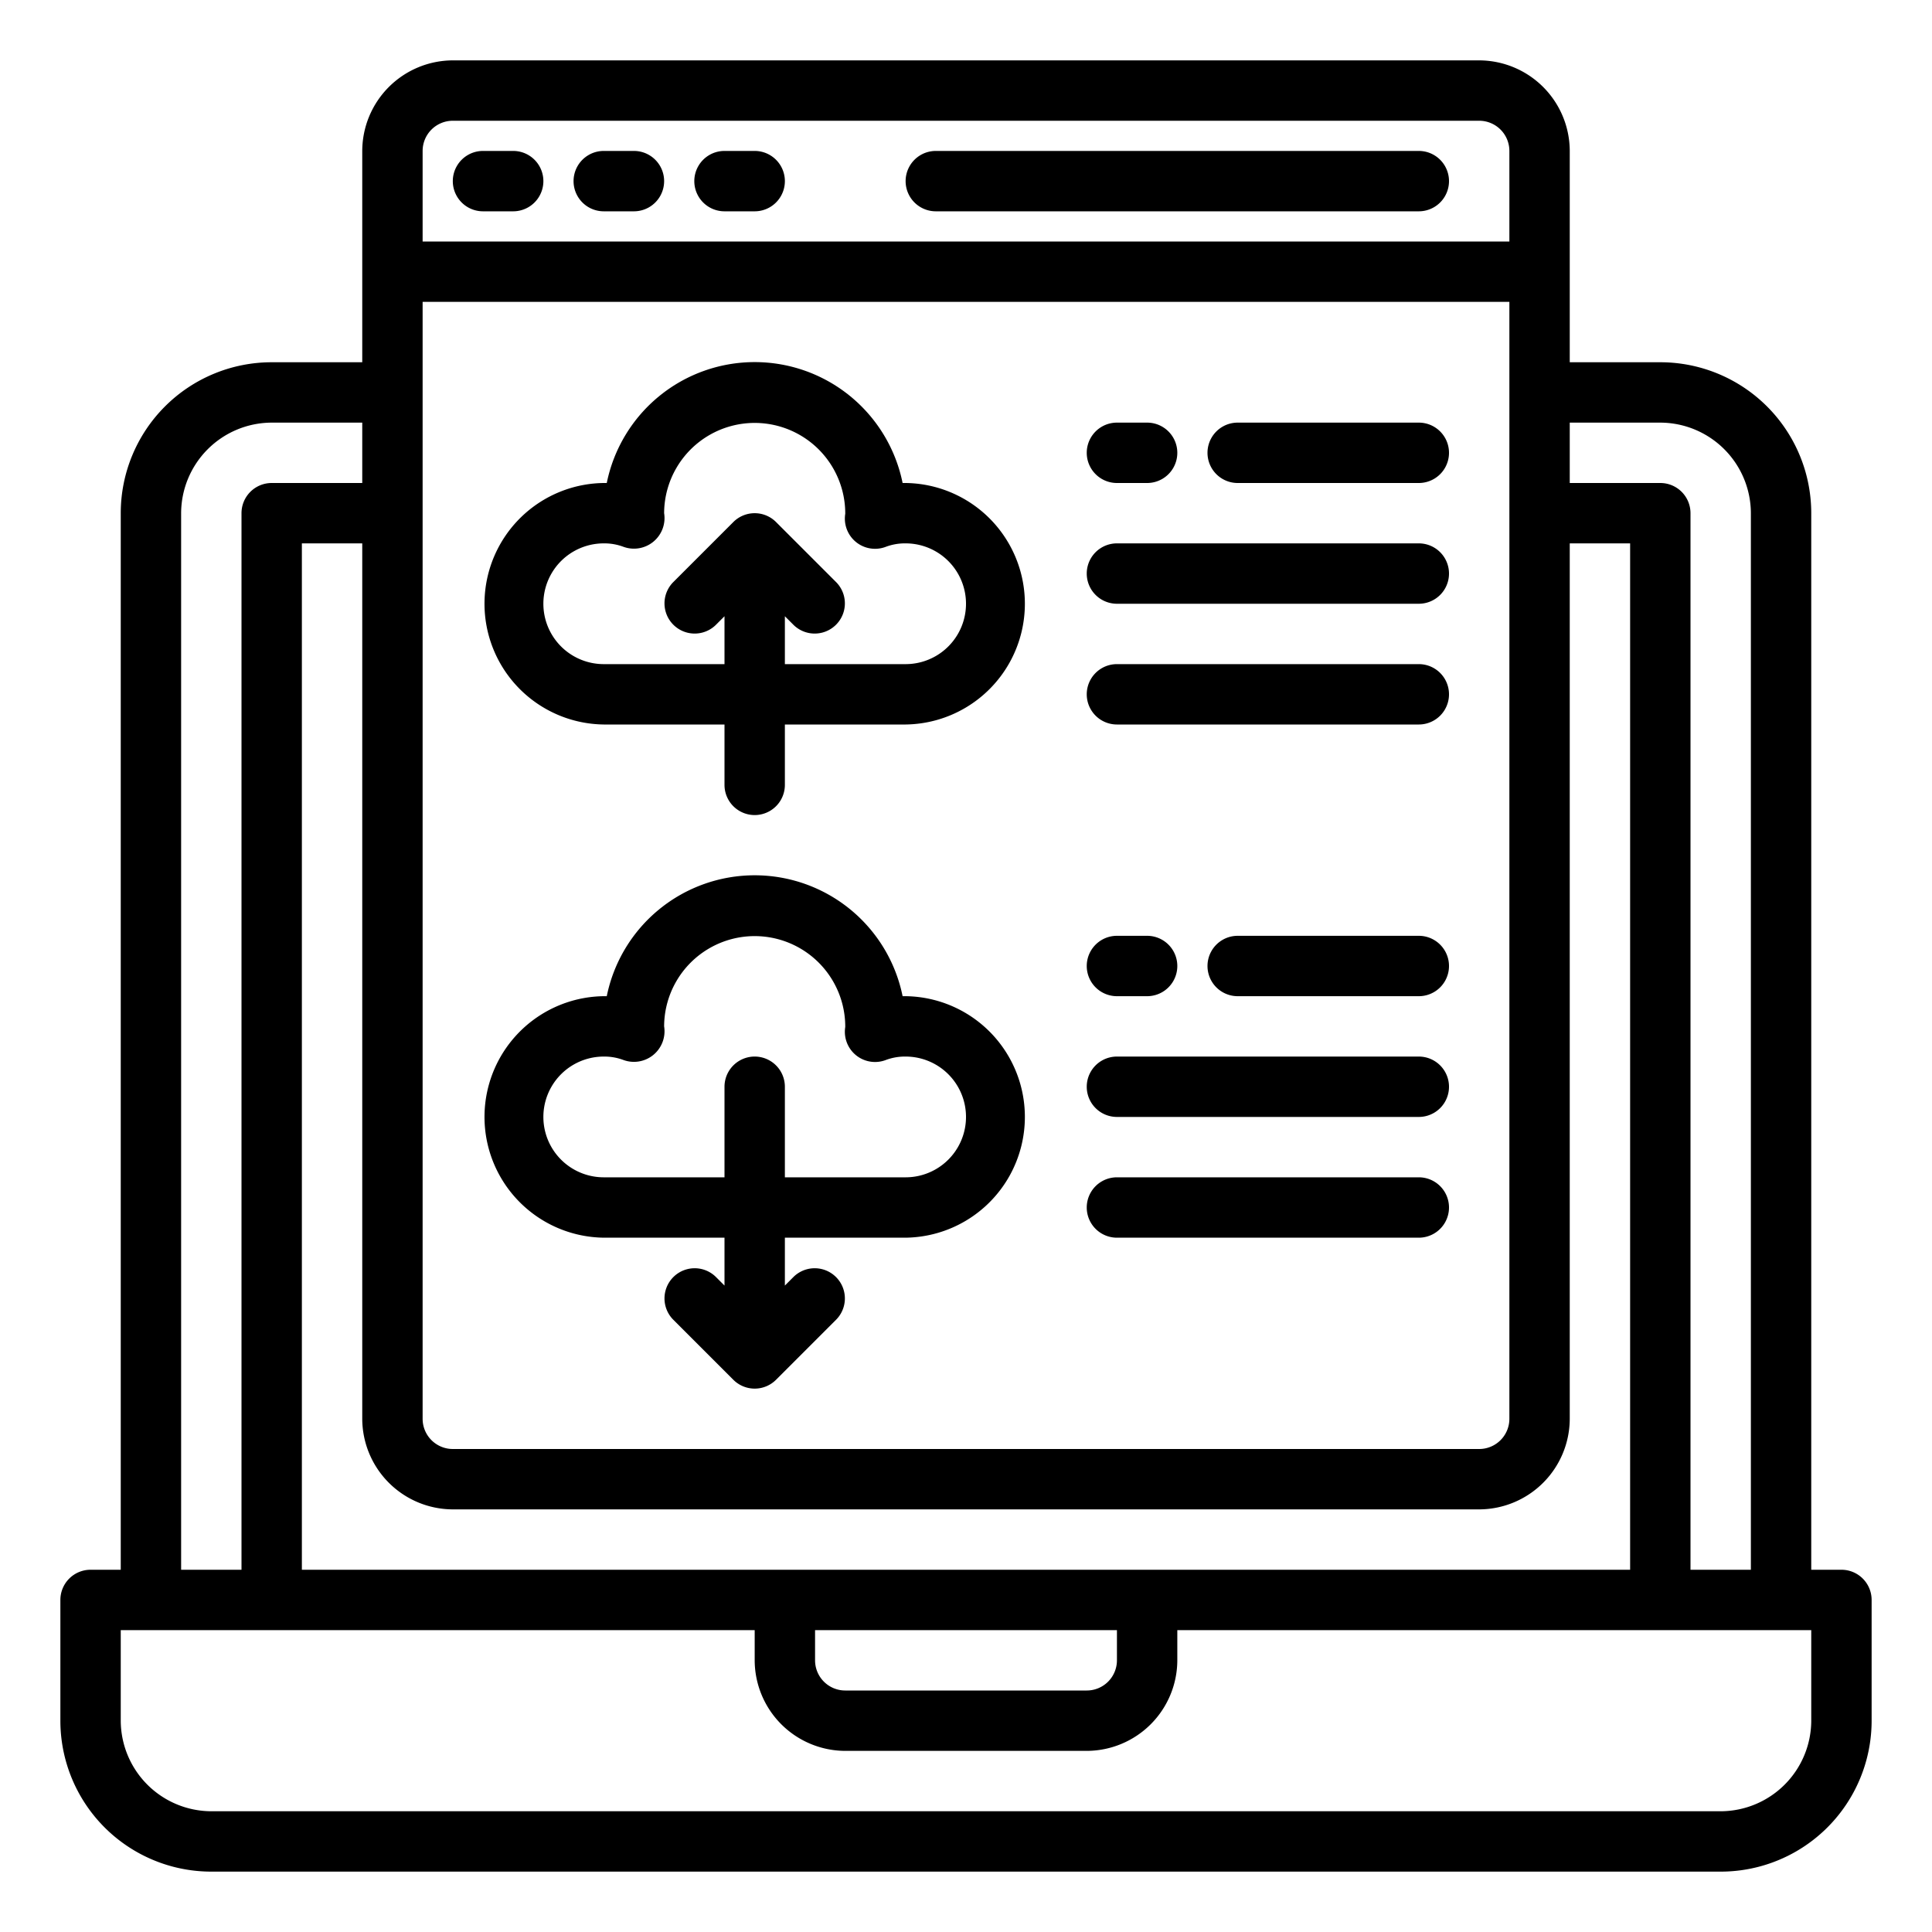 <?xml version="1.0" encoding="UTF-8"?>
<svg xmlns="http://www.w3.org/2000/svg" viewBox="0 0 64 64" width="512" height="512">
  <g id="cloud-server-web_design-sdatabase-online" data-name="cloud-server-web design-sdatabase-online">
    <path d="M61,52H60V17a5,5,0,0,0-5-5H52V5a3.009,3.009,0,0,0-3-3H15a3.009,3.009,0,0,0-3,3v7H9a5,5,0,0,0-5,5V52H3a1,1,0,0,0-1,1v4a5,5,0,0,0,5,5H57a5,5,0,0,0,5-5V53A1,1,0,0,0,61,52ZM52,14h3a3.009,3.009,0,0,1,3,3V52H56V17a1,1,0,0,0-1-1H52ZM14,5a1,1,0,0,1,1-1H49a1,1,0,0,1,1,1V8H14Zm0,5H50V47a1,1,0,0,1-1,1H15a1,1,0,0,1-1-1Zm1,40H49a3.009,3.009,0,0,0,3-3V18h2V52H10V18h2V47A3.009,3.009,0,0,0,15,50Zm22,4v1a1,1,0,0,1-1,1H28a1,1,0,0,1-1-1V54ZM6,17a3.009,3.009,0,0,1,3-3h3v2H9a1,1,0,0,0-1,1V52H6ZM60,57a3.009,3.009,0,0,1-3,3H7a3.009,3.009,0,0,1-3-3V54H25v1a3.009,3.009,0,0,0,3,3h8a3.009,3.009,0,0,0,3-3V54H60Z"></path>
    <path d="M17,5H16a1,1,0,0,0,0,2h1a1,1,0,0,0,0-2Z"></path>
    <path d="M21,5H20a1,1,0,0,0,0,2h1a1,1,0,0,0,0-2Z"></path>
    <path d="M25,5H24a1,1,0,0,0,0,2h1a1,1,0,0,0,0-2Z"></path>
    <path d="M41,16h6a1,1,0,0,0,0-2H41a1,1,0,0,0,0,2Z"></path>
    <path d="M47,5H31a1,1,0,0,0,0,2H47a1,1,0,0,0,0-2Z"></path>
    <path d="M37,20H47a1,1,0,0,0,0-2H37a1,1,0,0,0,0,2Z"></path>
    <path d="M37,24H47a1,1,0,0,0,0-2H37a1,1,0,0,0,0,2Z"></path>
    <path d="M20,24h4v2a1,1,0,0,0,2,0V24h4a4,4,0,1,0-.1-8,5,5,0,0,0-9.8,0,4,4,0,1,0-.1,8Zm0-6a1.8,1.8,0,0,1,.648.112A1.013,1.013,0,0,0,22,17a3,3,0,1,1,6,.02,1,1,0,0,0,1.349,1.092A1.8,1.8,0,0,1,30,18a2,2,0,0,1,0,4H26V20.414l.293.293a1,1,0,0,0,1.414-1.414l-2-2a1,1,0,0,0-1.414,0l-2,2a1,1,0,0,0,1.414,1.414L24,20.414V22H20a2,2,0,0,1,0-4Z"></path>
    <path d="M37,16h1a1,1,0,0,0,0-2H37a1,1,0,0,0,0,2Z"></path>
    <path d="M47,31H41a1,1,0,0,0,0,2h6a1,1,0,0,0,0-2Z"></path>
    <path d="M37,37H47a1,1,0,0,0,0-2H37a1,1,0,0,0,0,2Z"></path>
    <path d="M37,41H47a1,1,0,0,0,0-2H37a1,1,0,0,0,0,2Z"></path>
    <path d="M20,41h4v1.586l-.293-.293a1,1,0,0,0-1.414,1.414l2,2a1,1,0,0,0,1.414,0l2-2a1,1,0,0,0-1.414-1.414L26,42.586V41h4a4,4,0,1,0-.1-8,5,5,0,0,0-9.8,0,4,4,0,1,0-.1,8Zm0-6a1.8,1.8,0,0,1,.648.112A1.013,1.013,0,0,0,22,34a3,3,0,1,1,6,.02,1,1,0,0,0,1.349,1.092A1.8,1.8,0,0,1,30,35a2,2,0,0,1,0,4H26V36a1,1,0,0,0-2,0v3H20a2,2,0,0,1,0-4Z"></path>
    <path d="M37,33h1a1,1,0,0,0,0-2H37a1,1,0,0,0,0,2Z"></path>
  </g>
</svg>
